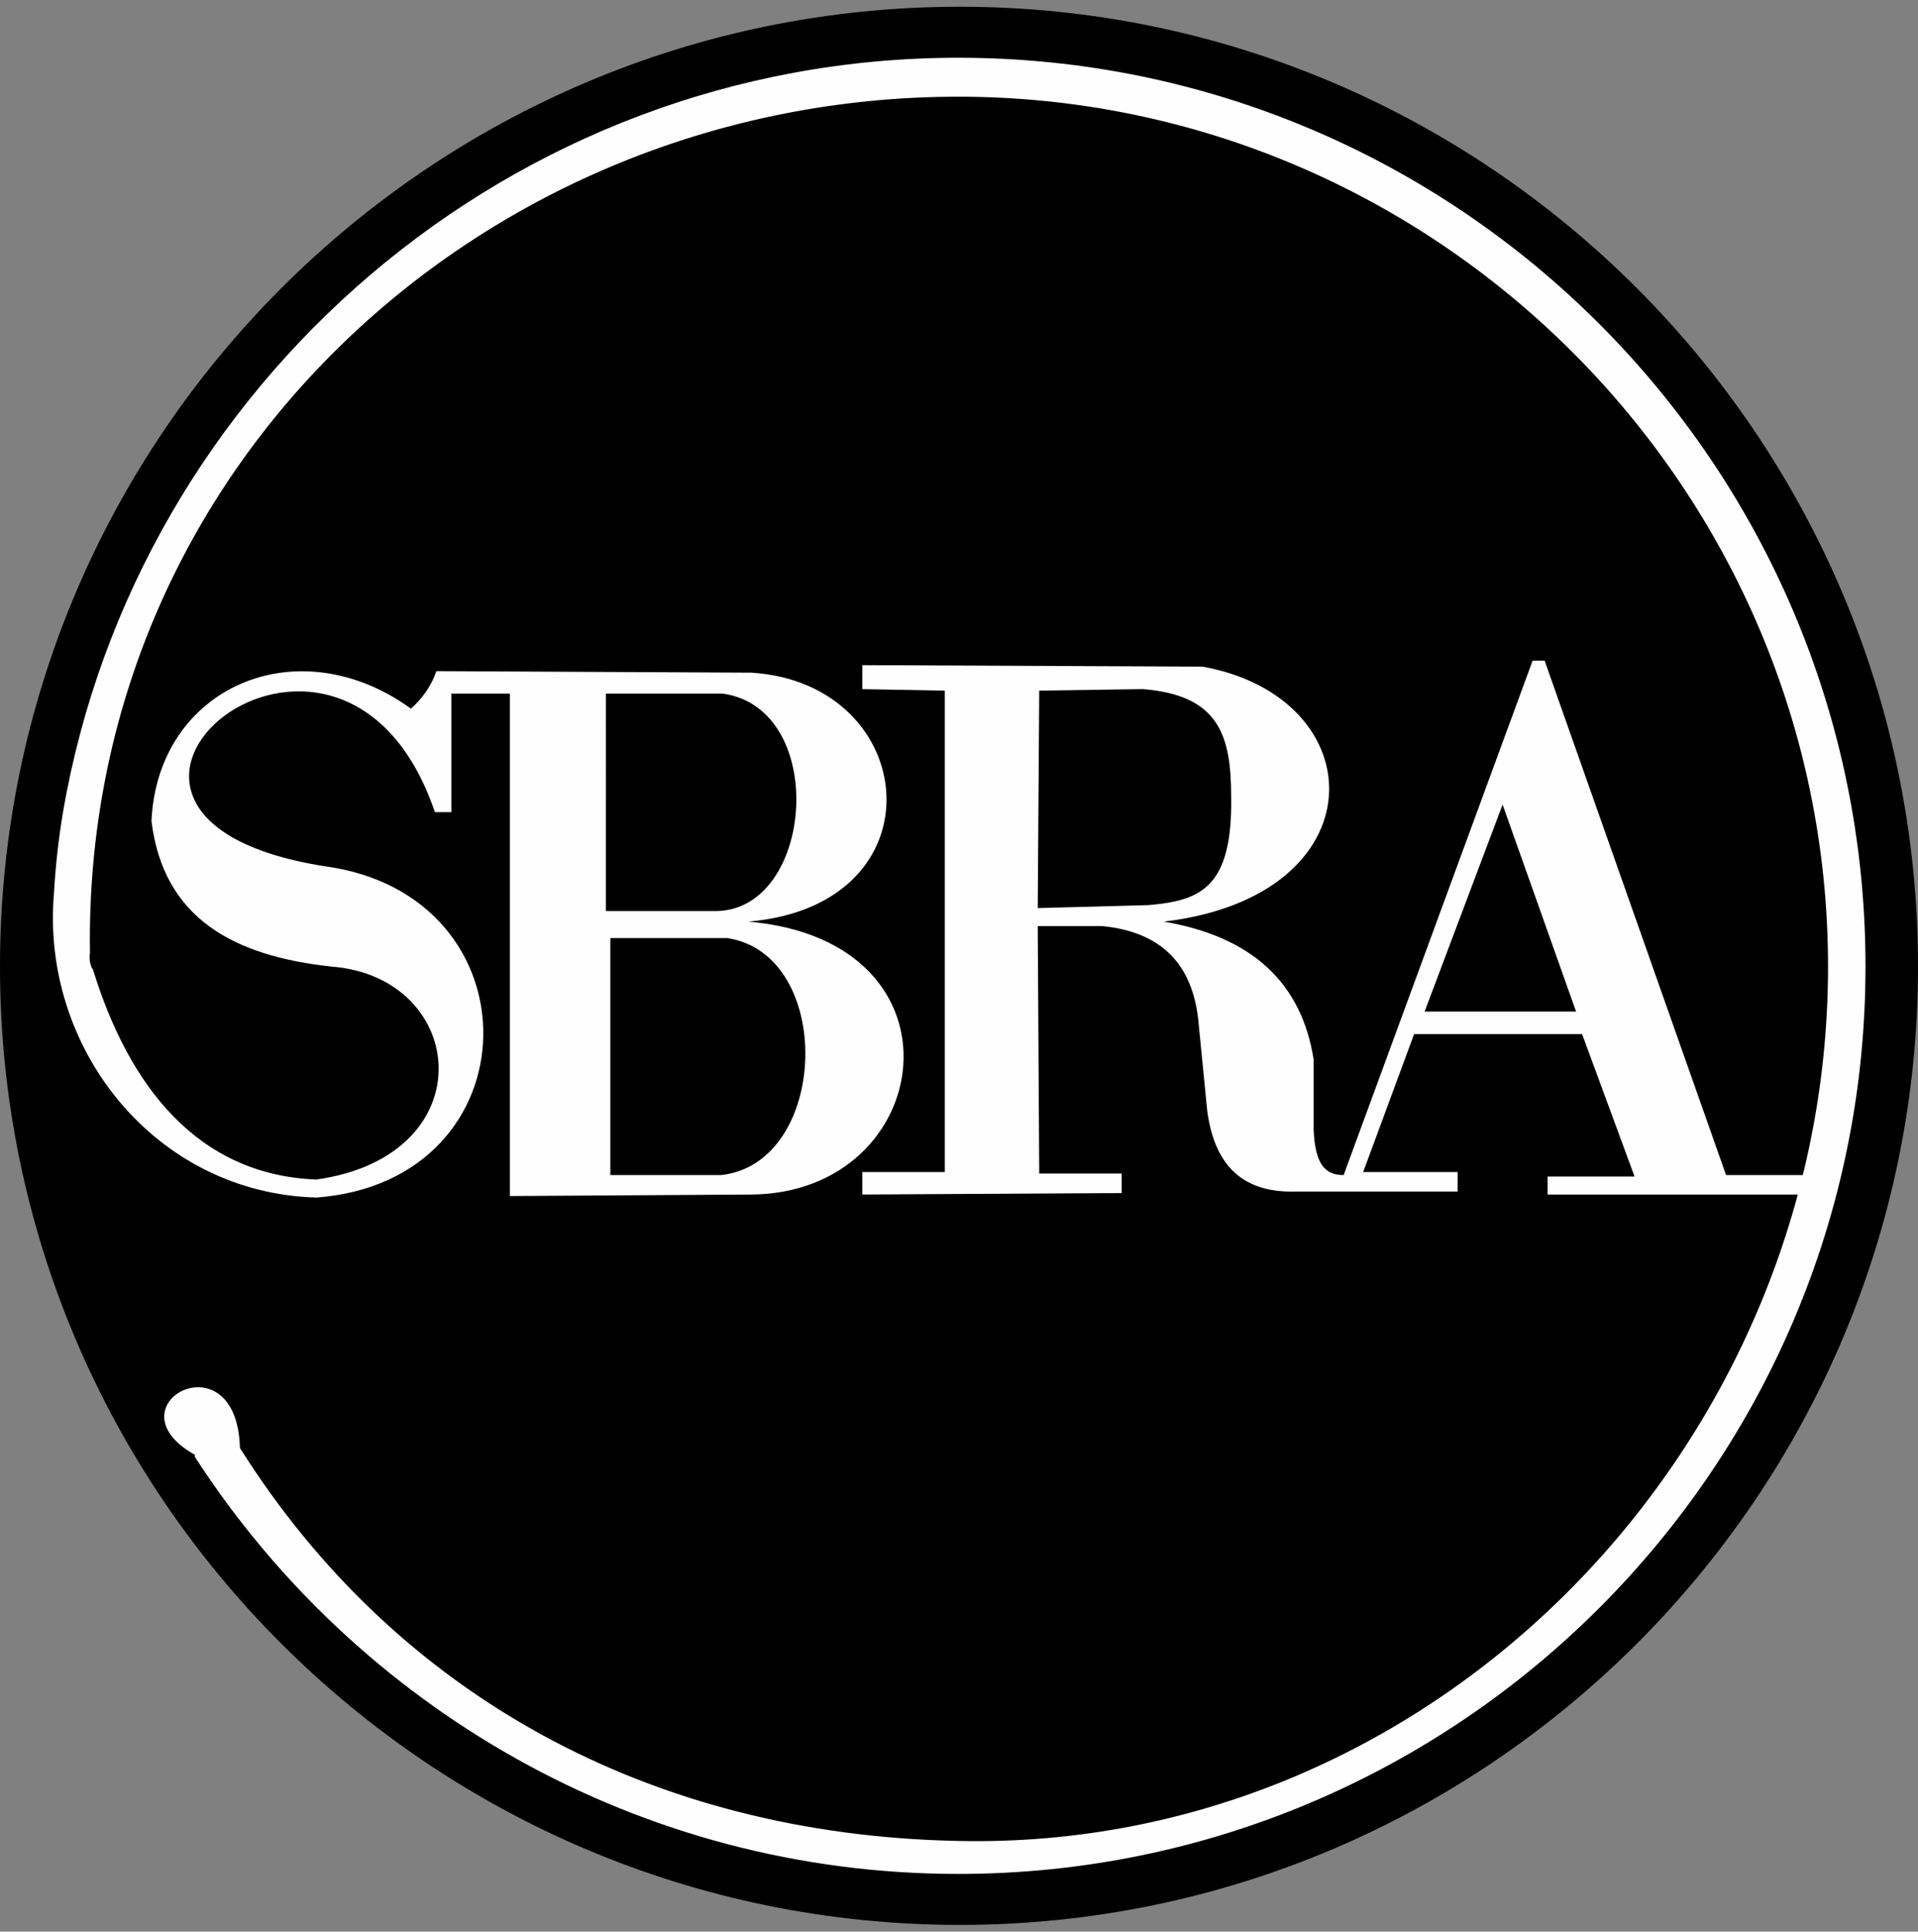 <?xml version="1.0" encoding="utf-8"?>
<!-- Generator: Adobe Illustrator 16.0.0, SVG Export Plug-In . SVG Version: 6.00 Build 0)  -->
<!DOCTYPE svg PUBLIC "-//W3C//DTD SVG 1.1//EN" "http://www.w3.org/Graphics/SVG/1.1/DTD/svg11.dtd">
<svg version="1.1" id="Layer_1" xmlns="http://www.w3.org/2000/svg" xmlns:xlink="http://www.w3.org/1999/xlink" x="0px" y="0px"
	 width="93.271px" height="93.926px" viewBox="0 0 93.271 93.926" enable-background="new 0 0 93.271 93.926" xml:space="preserve">
<rect x="0" y="0" width="93.271" height="93.926" fill="#808080" stroke="none"/>
<path fill-rule="evenodd" clip-rule="evenodd" d="M46.672,93.598c25.67,0,46.6-20.929,46.6-46.599
	c0-25.742-20.93-46.671-46.6-46.671C20.929,0.328,0,21.257,0,46.999C0,72.669,20.929,93.598,46.672,93.598L46.672,93.598z"/>
<path fill-rule="evenodd" clip-rule="evenodd" fill="#FEFEFE" d="M50.465,45.031h3.135c2.99,0.291,4.376,1.968,4.667,4.521
	L58.705,54c0.364,2.771,1.822,4.011,4.303,3.938h7.875V56.99h-4.594l2.479-6.709h8.167l2.553,6.928h-4.229v0.874H87.51l0.292-0.946
	h-3.865l-8.823-25.014h-0.584L65.34,57.137c-0.946,0-1.385-0.584-1.458-2.188v-3.428c-0.583-3.719-2.989-5.979-7.292-6.708
	c10.502-1.24,10.283-10.866,1.896-12.398l-16.554-0.073v1.167l4.012,0.073V56.99h-4.012v1.093l12.615-0.072v-0.948h-4.01
	L50.465,45.031z M50.465,44.155l0.072-10.574l5.031-0.073c3.72,0.292,4.303,2.262,4.303,5.251c0.072,4.448-1.531,5.032-4.011,5.251
	L50.465,44.155z M69.278,49.188h7.366L73.07,39.123L69.278,49.188z"/>
<path fill-rule="evenodd" clip-rule="evenodd" fill="#FEFEFE" d="M3.064,39.488c-0.22,1.313-0.366,2.626-0.439,3.938 M2.625,43.426
	c-0.655,7.512,4.887,14.585,12.763,14.804c10.647-0.802,10.866-14.729,0.364-16.115c-15.532-2.479,0.803-16.116,5.396-2.626h0.803
	v-5.762h2.844v24.43l11.74-0.073c8.971-0.072,10.793-12.323-0.146-13.271c9.479-0.803,8.386-11.596,0.146-12.105L21.22,32.634
	c-0.218,0.655-0.654,1.313-1.238,1.823c-5.543-4.012-12.325-1.021-12.616,5.469c0.583,4.739,4.011,6.563,8.75,7.073
	c6.636,0.512,7.513,9.189-0.729,10.355c-5.761-0.218-9.116-4.521-10.866-10.21c-0.072-0.072-0.219-0.437-0.146-0.801
	C4.01,22.716,23.555,4.702,46.599,4.702c23.263,0,42.297,19.034,42.297,42.297c0,23.264-19.034,43.025-42.297,42.516
	C31.65,89.223,19.253,82.44,11.668,70.408c-0.146-5.47-6.418-2.115-2.261,0.293c0.073,0,0.073,0.072,0.073,0.146
	c7.875,12.178,21.586,20.272,37.119,20.272c24.357,0,44.119-19.836,44.119-44.12c0-24.356-19.762-44.191-44.119-44.191
	c-21.731,0-39.963,15.897-43.535,36.681 M29.68,45.613h5.688c5.251,0.803,4.959,10.939-0.292,11.523H29.68V45.613z M29.462,33.727
	h5.688c5.178,0.73,4.45,10.574-0.364,10.574h-5.323V33.727z"/>
</svg>
